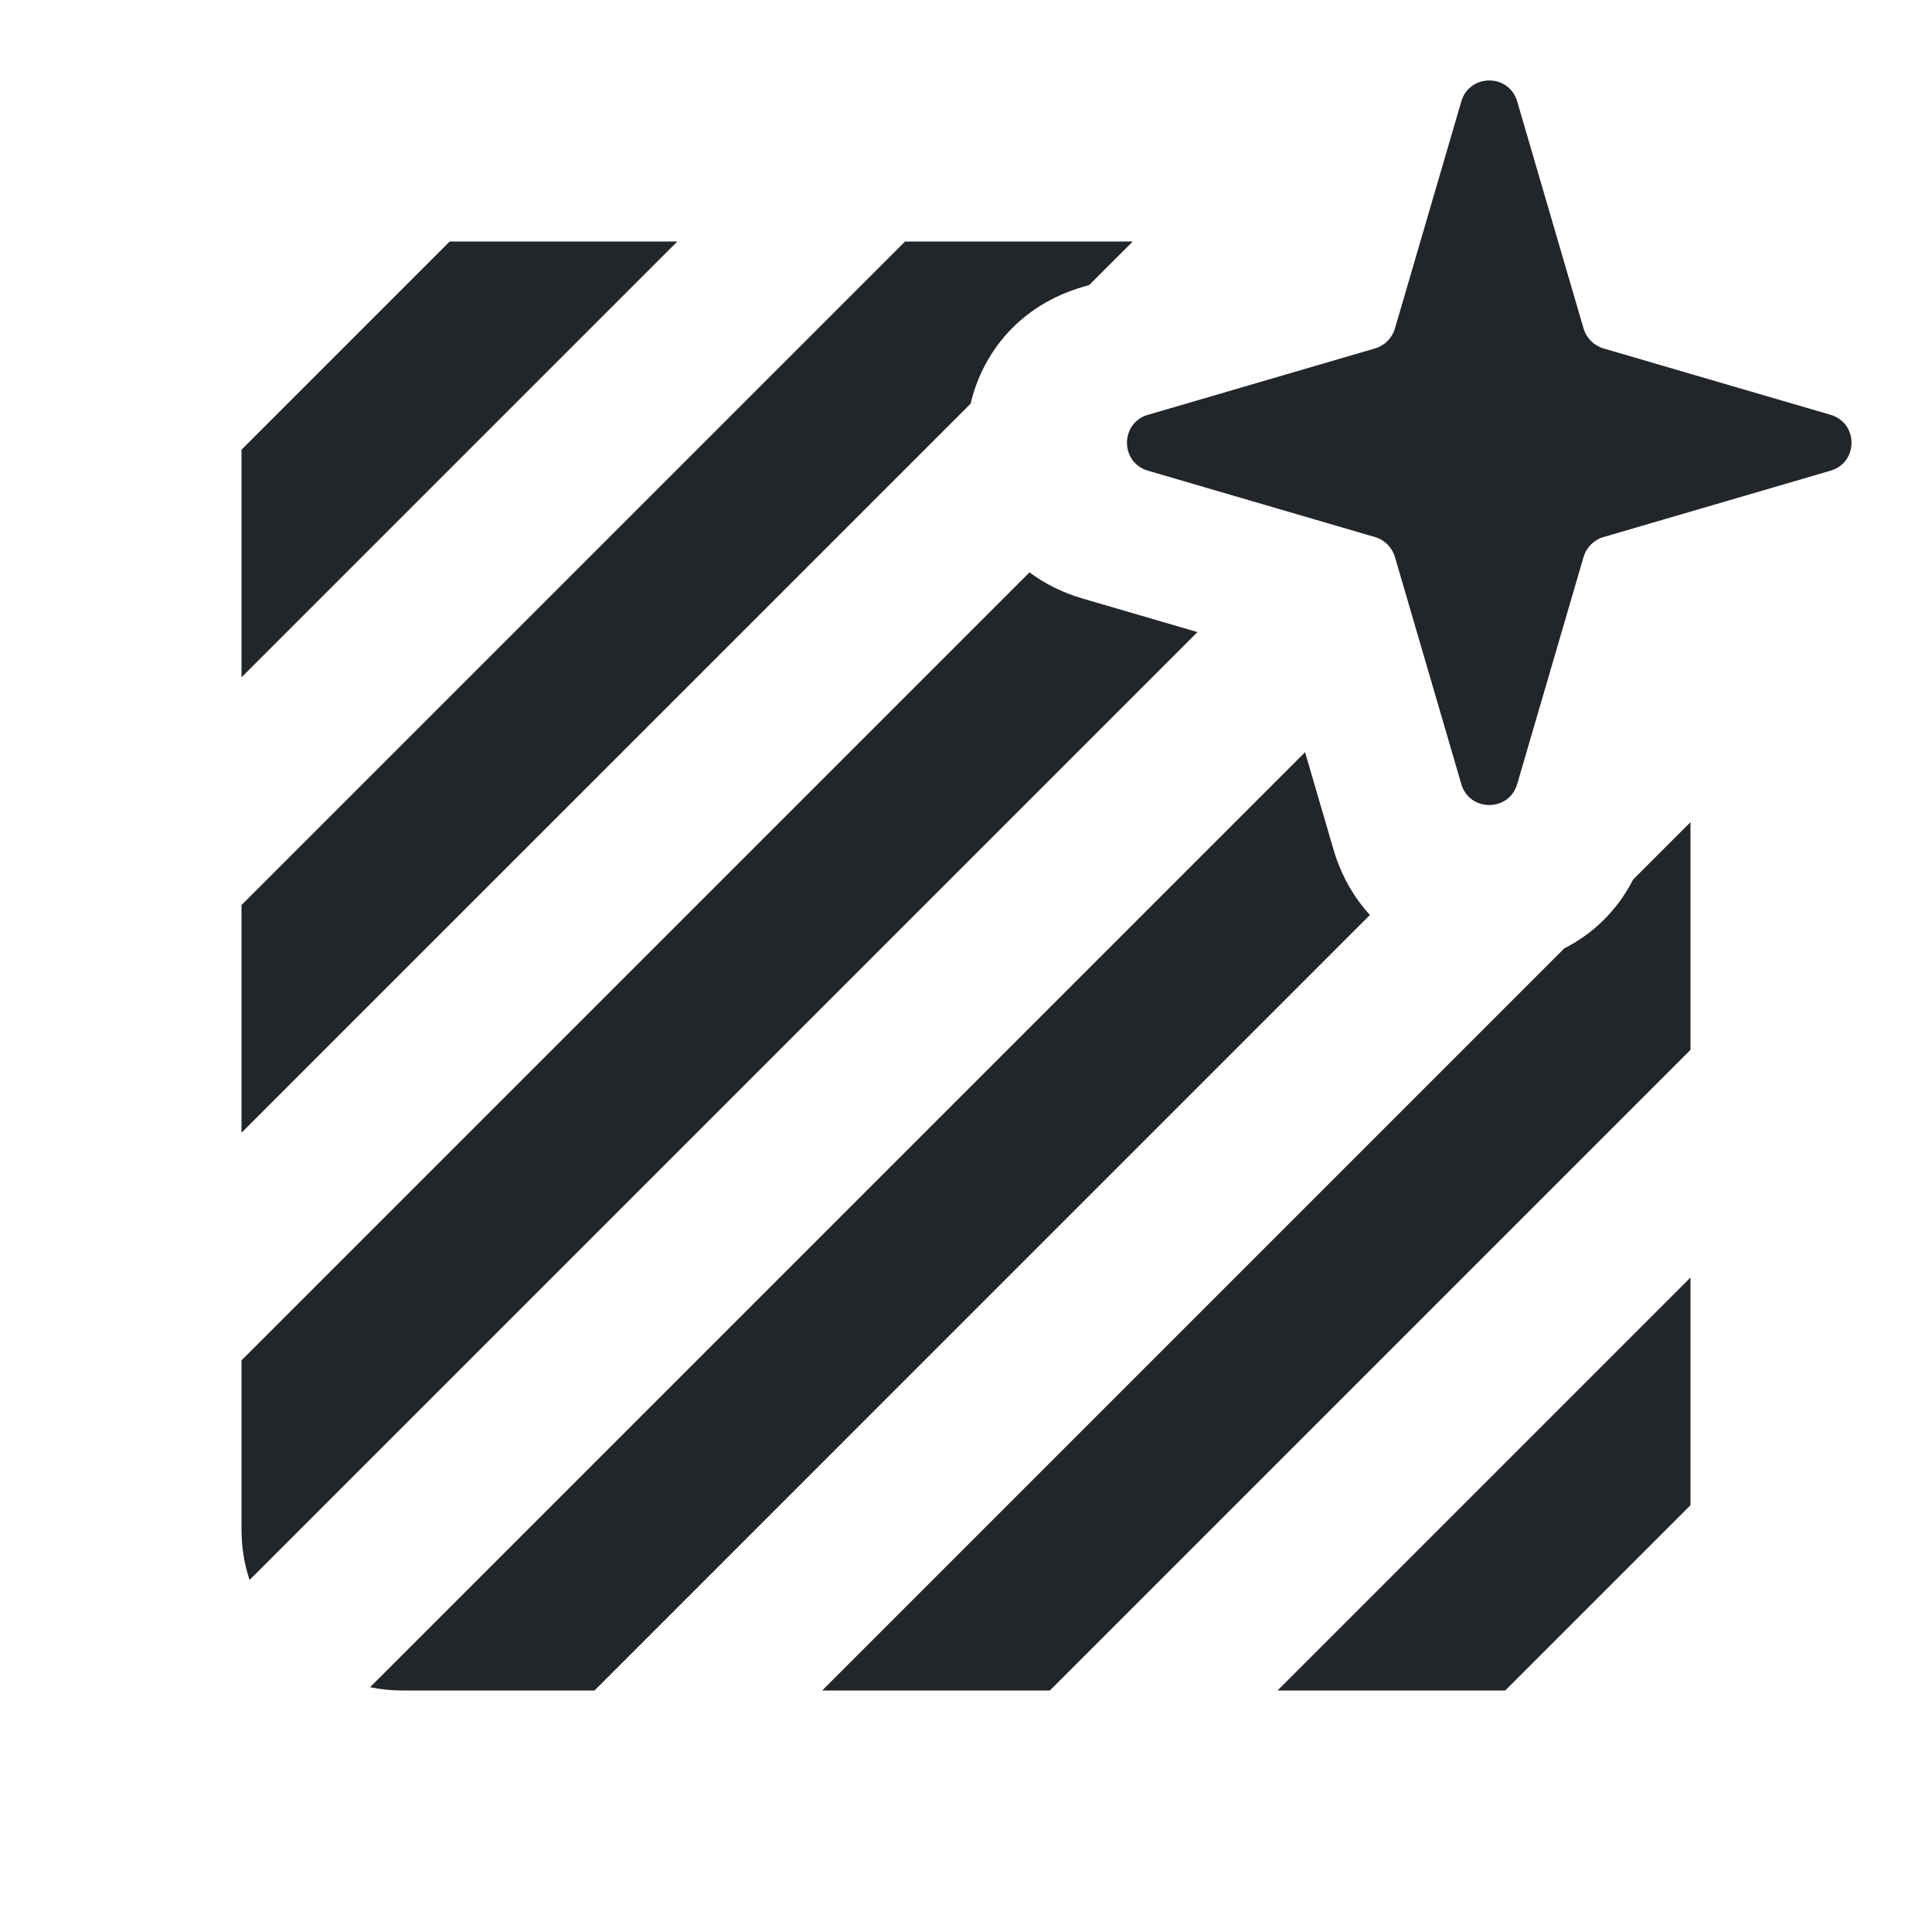 <svg width="24" height="24" viewBox="0 0 24 24" fill="none" xmlns="http://www.w3.org/2000/svg">
<path d="M18.847 9.74C18.746 10.087 18.254 10.087 18.153 9.74L17.328 6.918C17.293 6.8 17.2 6.707 17.082 6.672L14.26 5.847C13.913 5.746 13.913 5.254 14.26 5.153L17.082 4.328C17.2 4.293 17.293 4.2 17.328 4.082L18.153 1.26C18.254 0.913 18.746 0.913 18.847 1.26L19.672 4.082C19.707 4.2 19.8 4.293 19.918 4.328L22.74 5.153C23.087 5.254 23.087 5.746 22.74 5.847L19.918 6.672C19.8 6.707 19.707 6.8 19.672 6.918L18.847 9.74Z" fill="#222529"/>
<path d="M16.564 10.549C16.66 10.877 16.819 11.15 17.018 11.366L7.385 21H5C4.862 21 4.727 20.986 4.597 20.959L16.212 9.344L16.564 10.549Z" fill="#222529"/>
<path d="M10.213 21L19.432 11.781C19.783 11.603 20.087 11.318 20.287 10.926L21 10.213V13.041L13.041 21H10.213Z" fill="#222529"/>
<path d="M14.071 3L13.53 3.541L13.451 3.564C12.675 3.791 12.21 4.368 12.057 5.015L3 14.071V11.243L11.243 3H14.071Z" fill="#222529"/>
<path d="M3 16.899L12.789 7.11C12.976 7.25 13.197 7.362 13.451 7.436L14.875 7.852L3.1 19.627C3.035 19.43 3 19.219 3 19V16.899Z" fill="#222529"/>
<path d="M15.87 21H18.698L21 18.698V15.87L15.87 21Z" fill="#222529"/>
<path d="M3 8.414L8.414 3H5.586L3 5.586V8.414Z" fill="#222529"/>
</svg>
